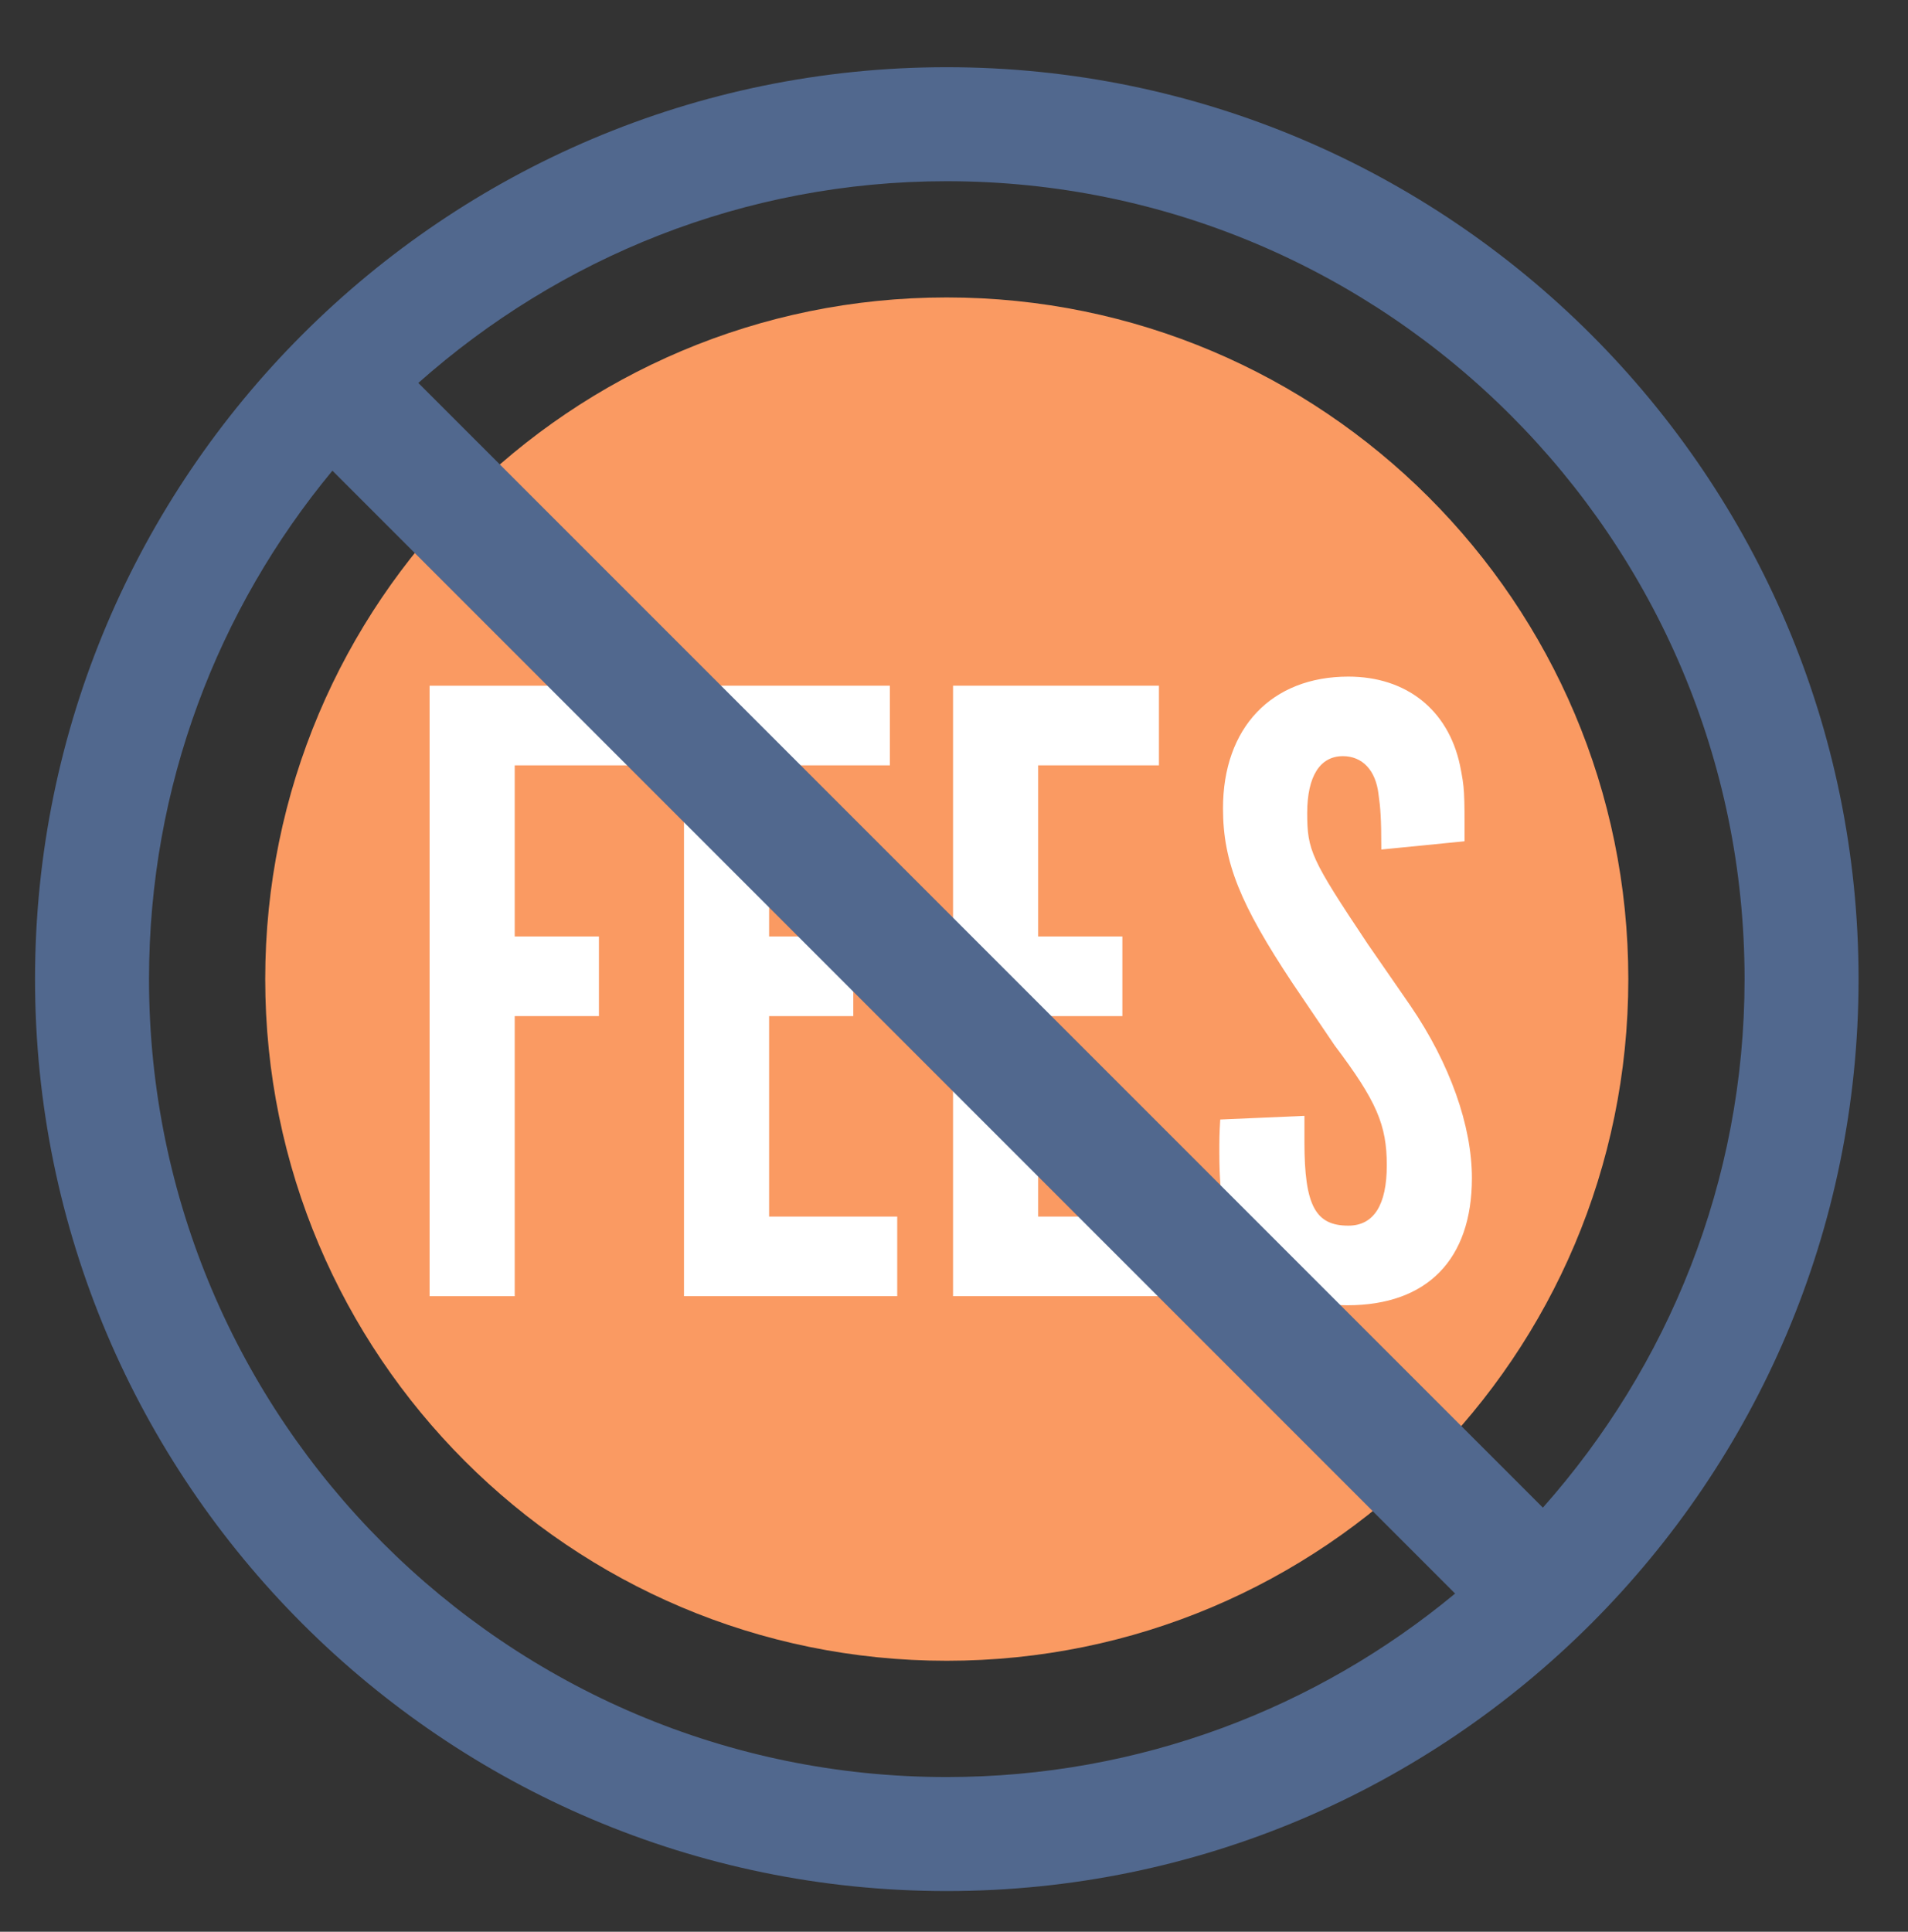 <?xml version="1.0" encoding="utf-8"?>
<!-- Generator: Adobe Illustrator 27.0.0, SVG Export Plug-In . SVG Version: 6.00 Build 0)  -->
<svg version="1.1" id="Layer_1" xmlns="http://www.w3.org/2000/svg" xmlns:xlink="http://www.w3.org/1999/xlink" x="0px" y="0px"
	 width="35.89px" height="36.33px" viewBox="0 0 35.89 36.33" enable-background="new 0 0 35.89 36.33" xml:space="preserve">
<rect x="0" y="0" width="35.89" height="36.33" fill="#333333" stroke="none"/>
<g>
	<path fill="#FA9A62" d="M30.629,18.414c0,7.079-5.743,12.82-12.822,12.82c-7.077,0-12.818-5.741-12.818-12.82
		c0-7.08,5.741-12.82,12.818-12.82C24.886,5.595,30.629,11.334,30.629,18.414z"/>
</g>
<g>
	<path fill="#FFFFFF" d="M11.954,12.896v1.498H9.682v3.218h1.584v1.498H9.682v5.267H8.081V12.896H11.954z"/>
	<path fill="#FFFFFF" d="M16.739,12.896v1.498h-2.272v3.218h1.584v1.498h-1.584v3.77h2.41v1.497h-4.011V12.896H16.739z"/>
	<path fill="#FFFFFF" d="M21.8,12.896v1.498h-2.272v3.218h1.584v1.498h-1.584v3.77h2.41v1.497h-4.011V12.896H21.8z"/>
	<path fill="#FFFFFF" d="M24.537,20.986v0.499c0,1.187,0.207,1.566,0.826,1.566c0.482,0,0.723-0.395,0.723-1.135
		c0-0.758-0.189-1.205-0.981-2.255l-0.792-1.17c-0.981-1.48-1.308-2.272-1.308-3.288c0-1.515,0.912-2.478,2.358-2.478
		c1.085,0,1.876,0.619,2.1,1.669c0.086,0.43,0.086,0.482,0.086,1.428l-1.566,0.155c0-0.586-0.017-0.792-0.052-1.033
		c-0.052-0.465-0.31-0.723-0.671-0.723c-0.43,0-0.671,0.378-0.671,1.068c0,0.705,0.069,0.861,1.136,2.461l0.809,1.17
		c0.74,1.085,1.153,2.255,1.153,3.236c0,1.532-0.843,2.392-2.341,2.392c-0.861,0-1.463-0.276-1.911-0.878
		c-0.378-0.516-0.499-0.998-0.499-1.996c0-0.241,0-0.345,0.017-0.619L24.537,20.986z"/>
</g>
<path fill="#51688E" d="M17.807,1.264c-9.456,0-17.148,7.693-17.148,17.15c0,9.457,7.693,17.151,17.148,17.151
	c9.458,0,17.153-7.694,17.153-17.151C34.96,8.958,27.265,1.264,17.807,1.264z M32.816,18.414c0,3.814-1.442,7.289-3.794,9.94
	L7.869,7.202c2.65-2.352,6.125-3.794,9.938-3.794C26.083,3.408,32.816,10.14,32.816,18.414z M2.803,18.414
	c0-3.631,1.297-6.964,3.45-9.562L27.371,29.97c-2.599,2.154-5.932,3.451-9.564,3.451C9.534,33.422,2.803,26.689,2.803,18.414z"/>
</svg>
